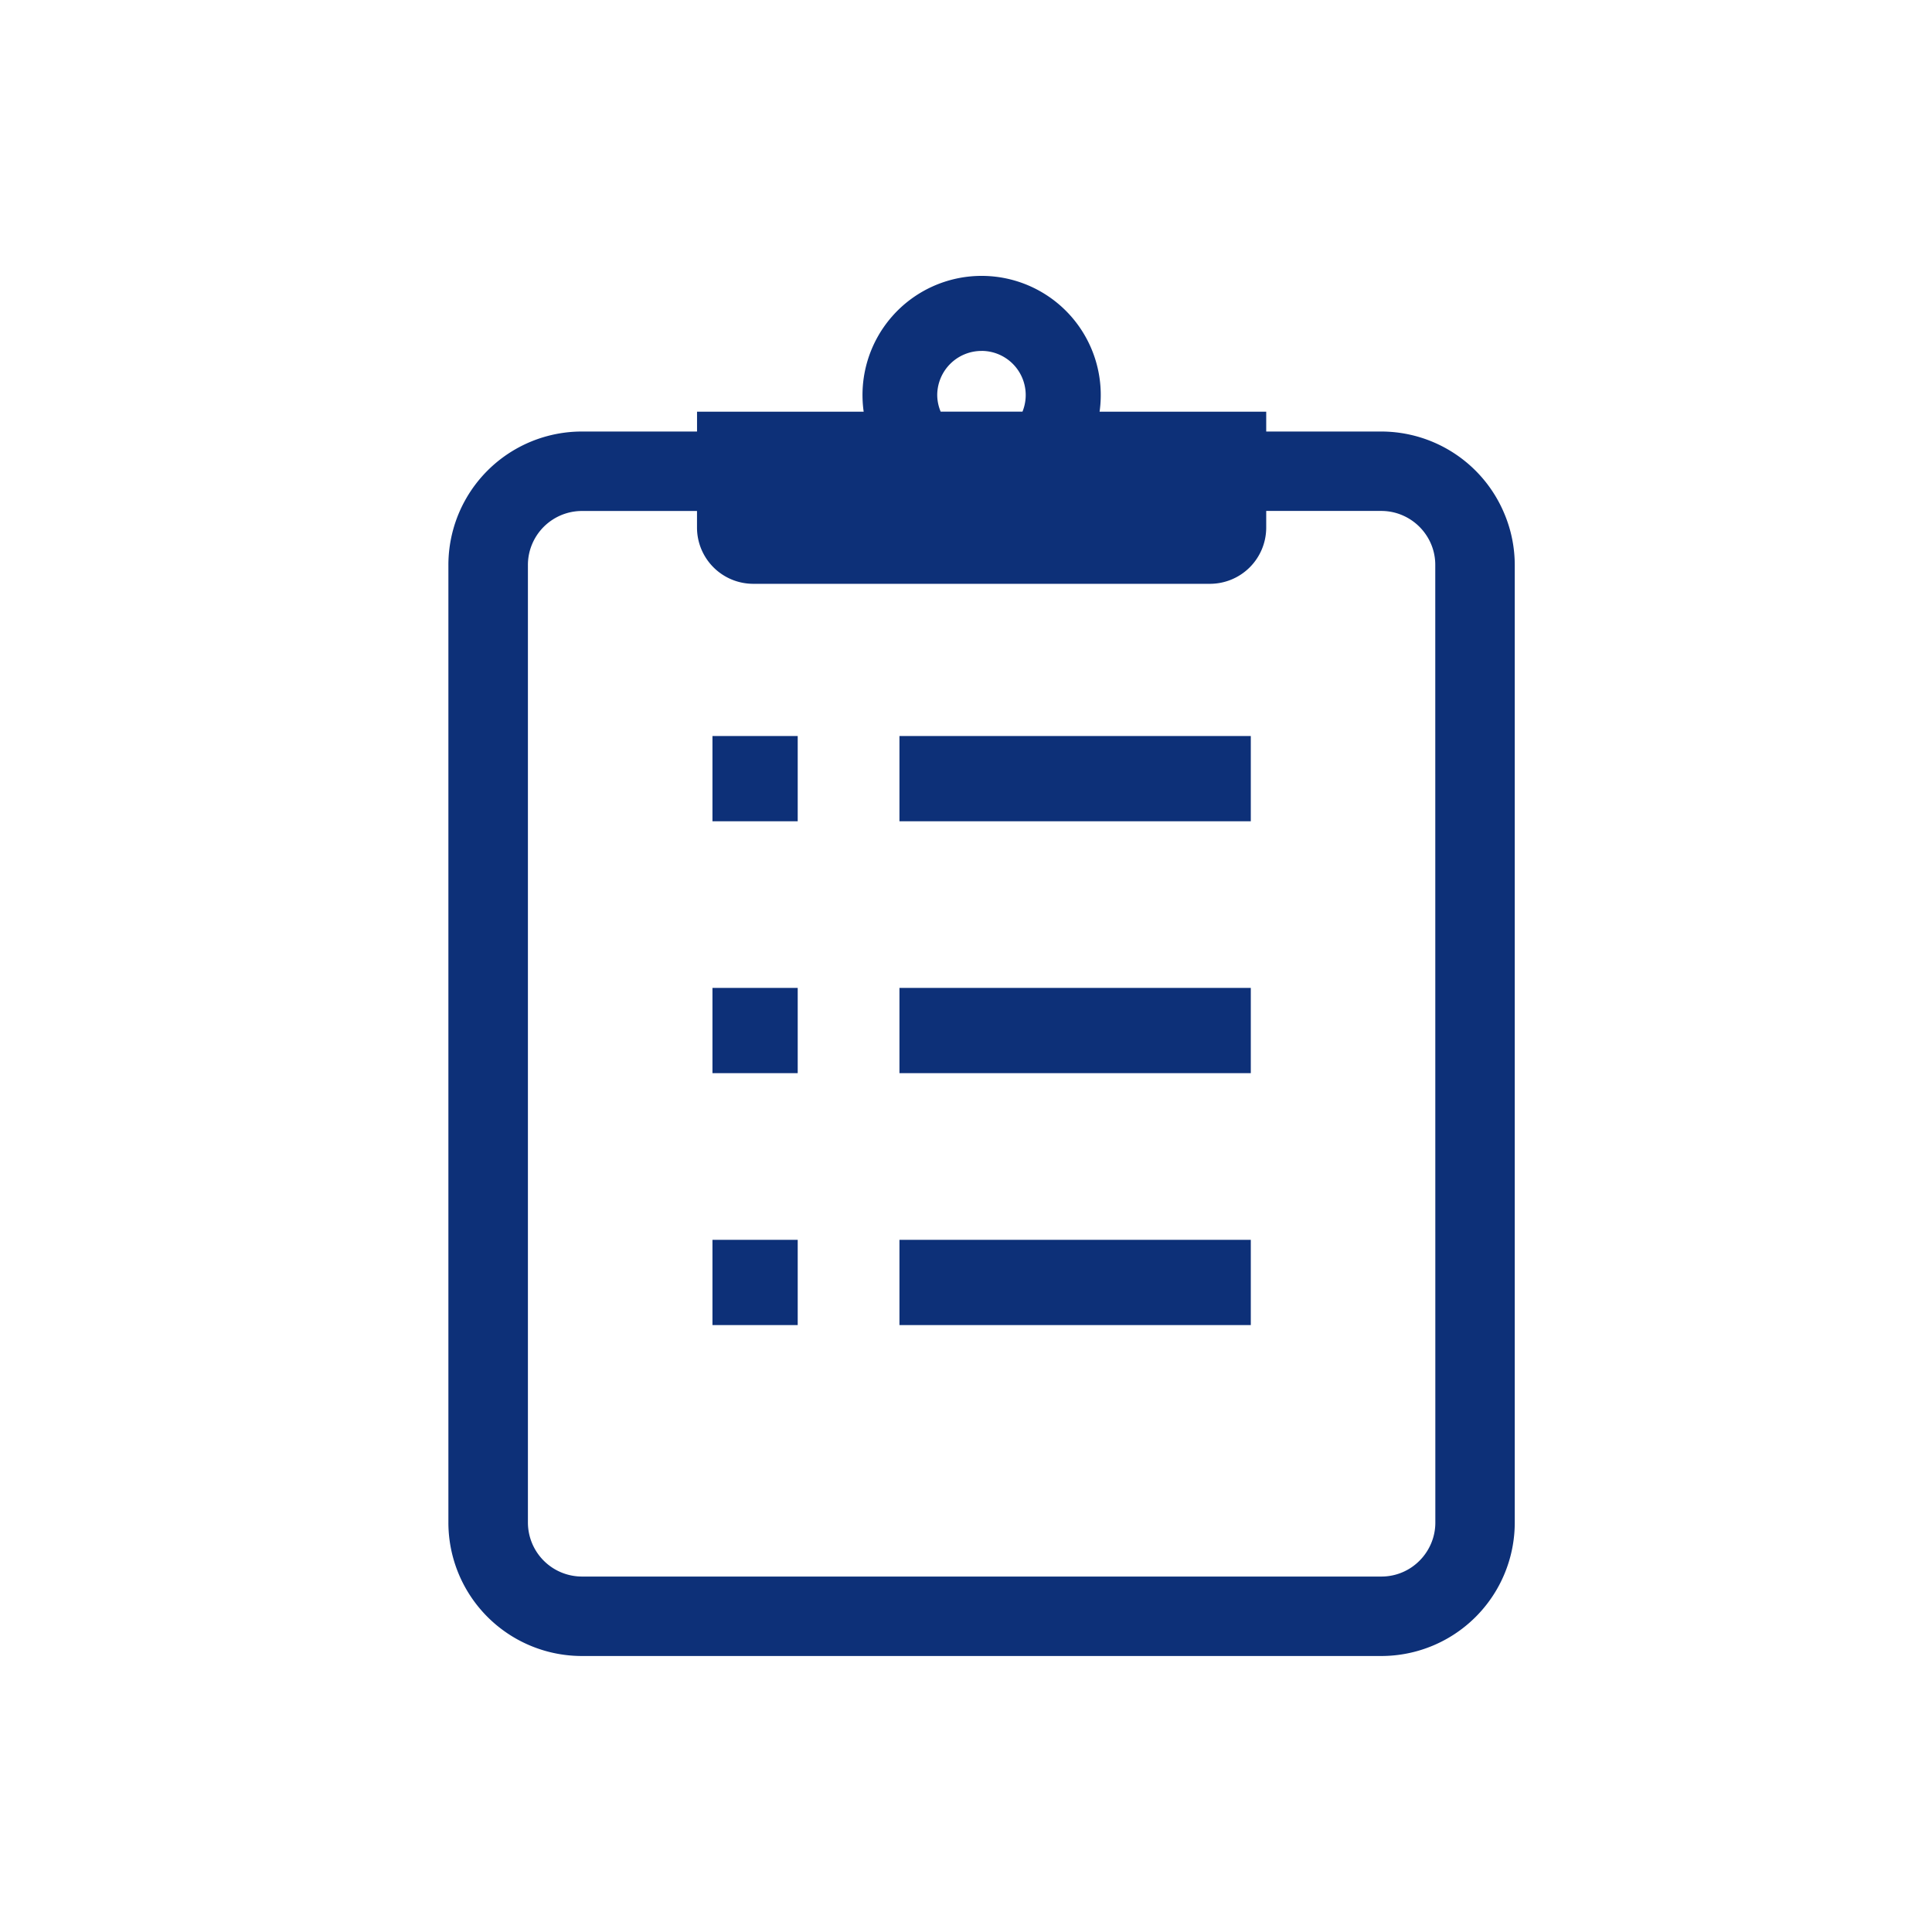 <svg xmlns="http://www.w3.org/2000/svg" width="56" height="56" viewBox="0 0 56 56">
  <g id="グループ_162138" data-name="グループ 162138" transform="translate(1534 -7071)">
    <rect id="長方形_23585" data-name="長方形 23585" width="56" height="56" transform="translate(-1534 7071)" fill="#0d3078" opacity="0"/>
    <g id="アンケート用紙のアイコン素材" transform="translate(-1579.203 7079)">
      <path id="パス_8429" data-name="パス 8429" d="M88.8,6.871a3.869,3.869,0,0,0-3.566-2.363H81.905V3.933h-4.83a3.453,3.453,0,1,0-6.838,0h-4.83v.575H62.074A3.869,3.869,0,0,0,58.2,8.379V36.13A3.869,3.869,0,0,0,62.074,40H85.238a3.869,3.869,0,0,0,3.871-3.87V8.379A3.842,3.842,0,0,0,88.8,6.871Zm-15.148-4.7a1.28,1.28,0,0,1,1.188,1.761H72.469a1.26,1.26,0,0,1-.1-.48A1.284,1.284,0,0,1,73.656,2.172ZM86.807,36.13a1.543,1.543,0,0,1-.123.609,1.582,1.582,0,0,1-.569.692,1.555,1.555,0,0,1-.876.266H62.074a1.568,1.568,0,0,1-1.569-1.567V8.379a1.549,1.549,0,0,1,.123-.61,1.568,1.568,0,0,1,1.445-.958h3.333v.48a1.631,1.631,0,0,0,1.632,1.631H80.274A1.631,1.631,0,0,0,81.905,7.29V6.81h3.332a1.549,1.549,0,0,1,.61.123,1.572,1.572,0,0,1,.691.569,1.546,1.546,0,0,1,.267.876Z" fill="#0d3078"/>
      <rect id="長方形_23587" data-name="長方形 23587" width="2.471" height="2.471" transform="translate(65.854 13.334)" fill="#0d3078"/>
      <rect id="長方形_23588" data-name="長方形 23588" width="10.184" height="2.471" transform="translate(71.274 13.334)" fill="#0d3078"/>
      <rect id="長方形_23589" data-name="長方形 23589" width="2.471" height="2.471" transform="translate(65.854 20.635)" fill="#0d3078"/>
      <rect id="長方形_23590" data-name="長方形 23590" width="10.184" height="2.471" transform="translate(71.274 20.635)" fill="#0d3078"/>
      <rect id="長方形_23591" data-name="長方形 23591" width="2.471" height="2.471" transform="translate(65.854 27.937)" fill="#0d3078"/>
      <rect id="長方形_23592" data-name="長方形 23592" width="10.184" height="2.471" transform="translate(71.274 27.937)" fill="#0d3078"/>
    </g>
  </g>
</svg>
